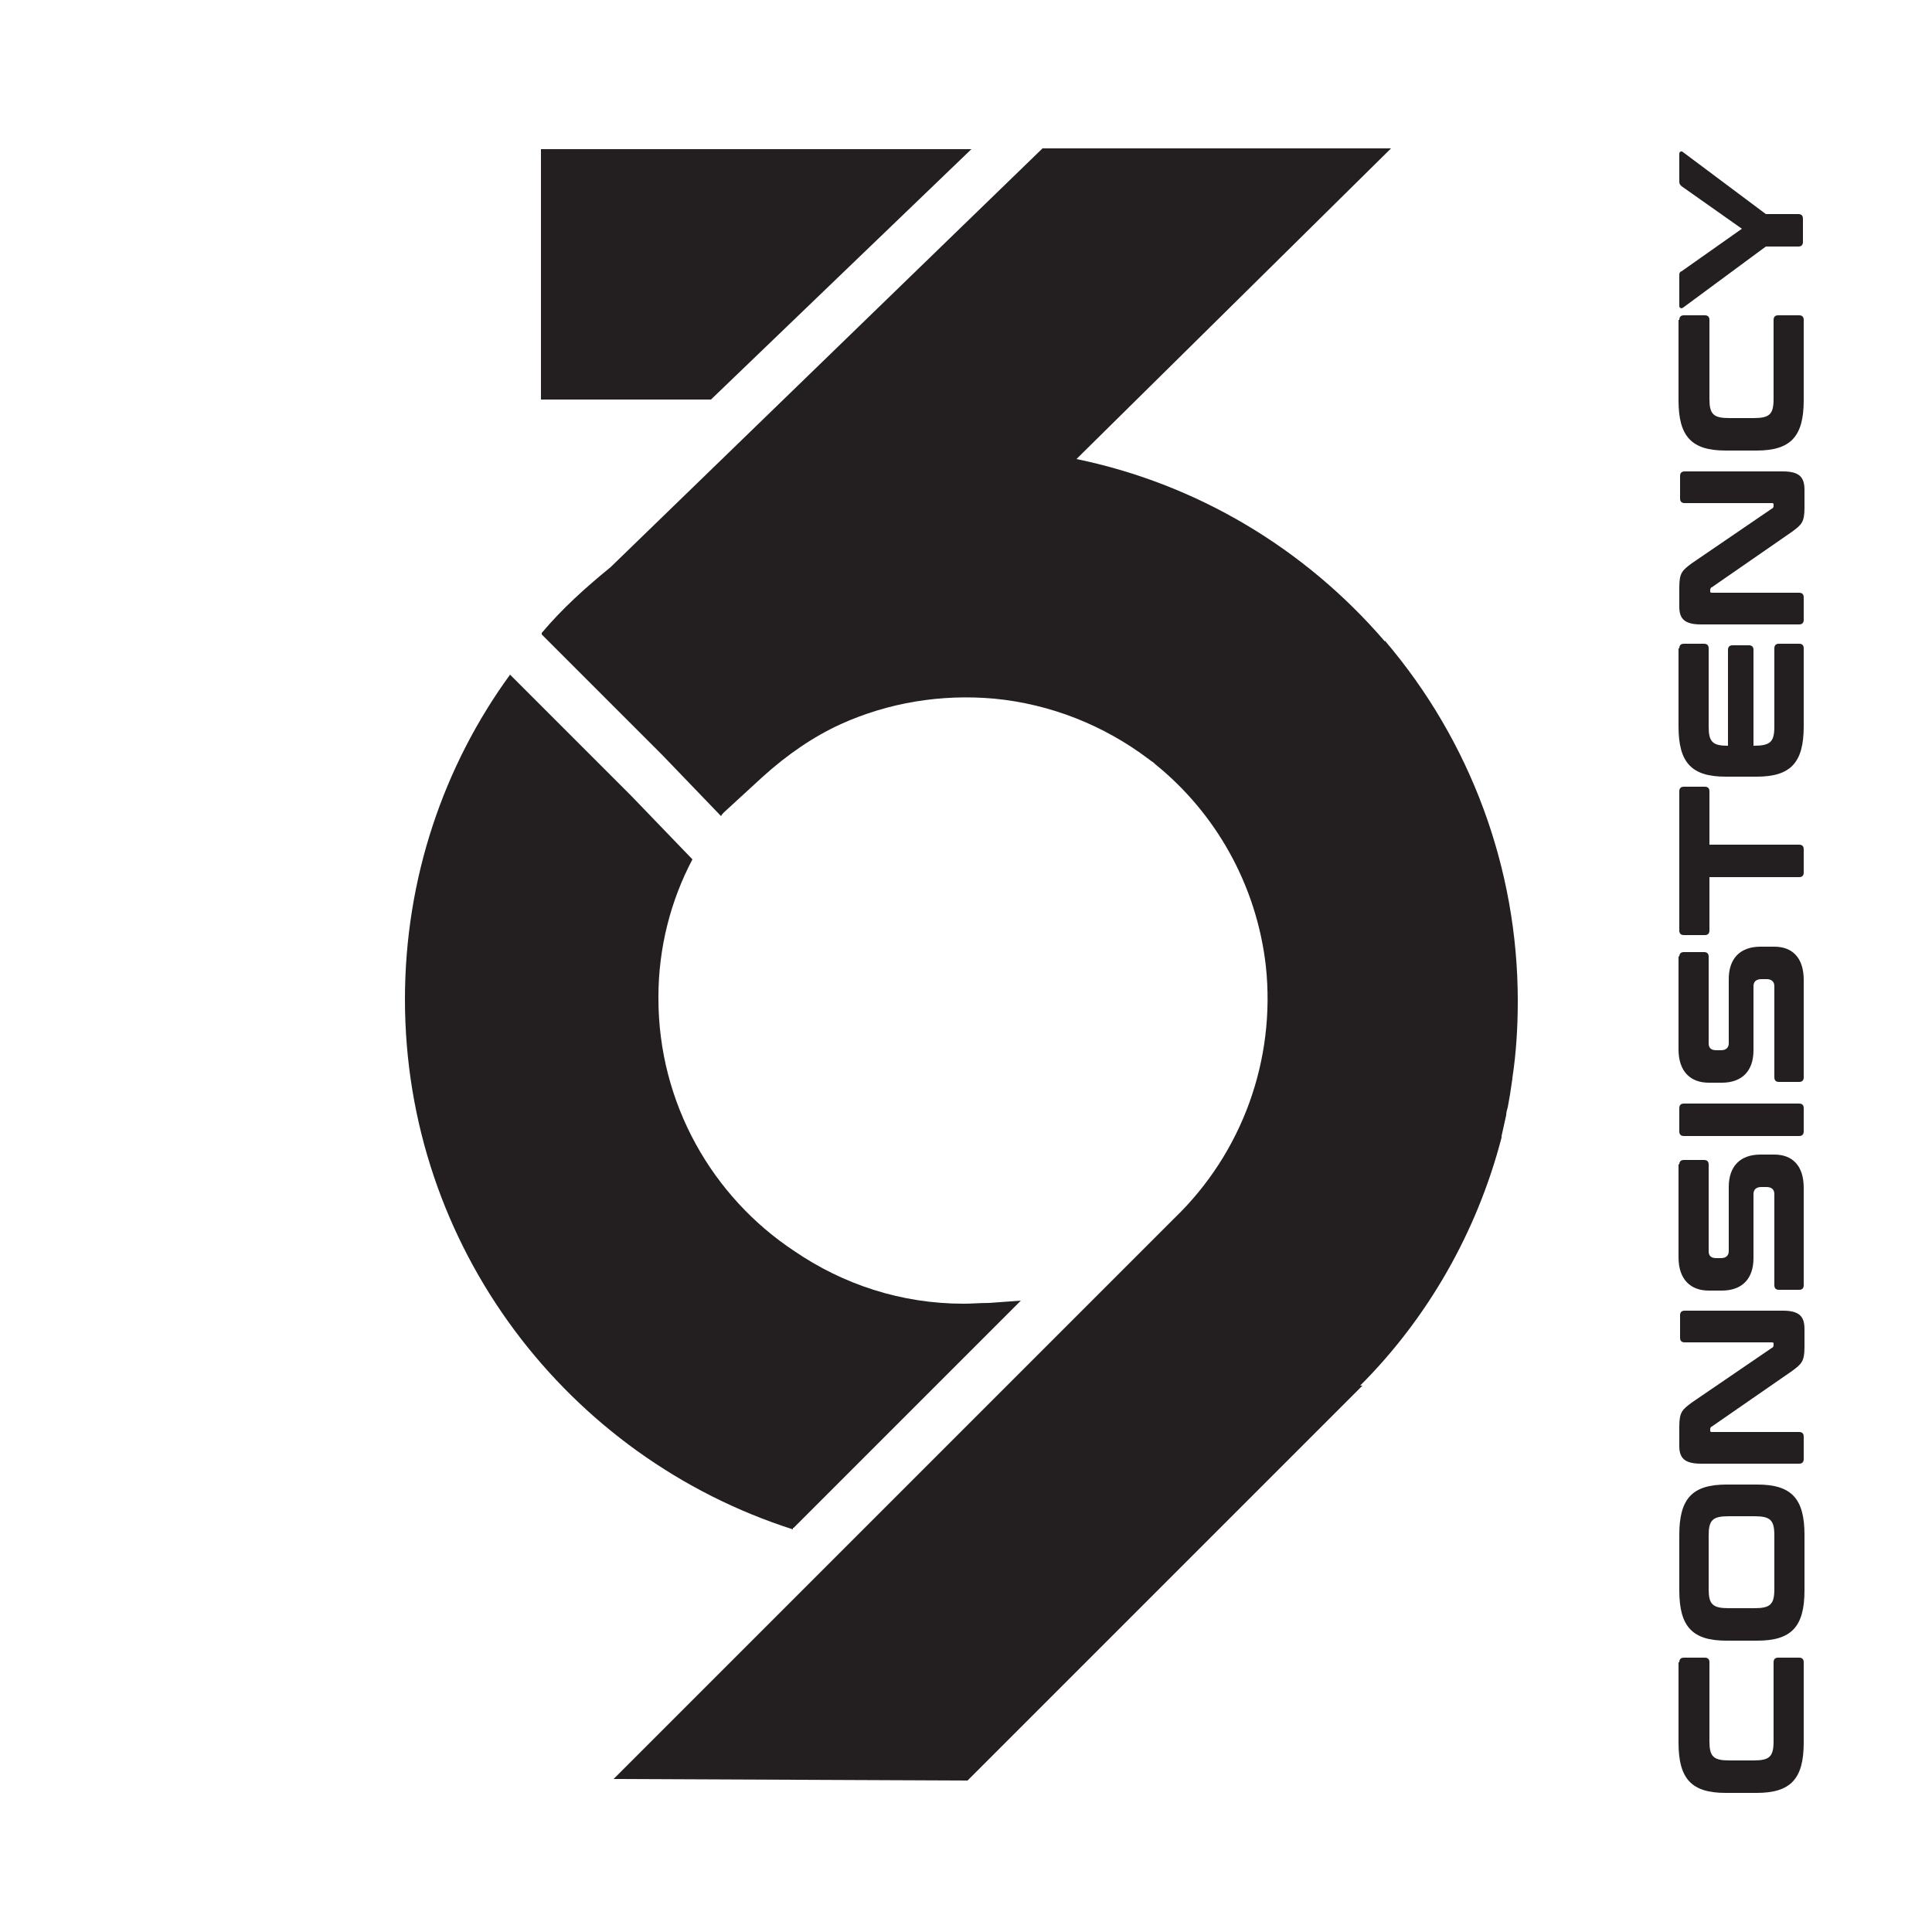 <svg viewBox="0 0 250 250" version="1.1" xmlns="http://www.w3.org/2000/svg" id="Layer_1">
  
  <defs>
    <style>
      .st0 {
        fill: #231f20;
      }
    </style>
  </defs>
  <g>
    <polygon points="125.7 19.3 70 19.3 70 51.7 92 51.7 125.7 19.3" class="st0"></polygon>
    <path d="M179.2,83c-10.4-12.1-24.4-20.4-39.9-23.6l.5-.5,40.2-39.7h-45.1l-55.9,54.2c-3.2,2.6-6.3,5.4-8.9,8.5v.2h0s15.6,15.6,15.6,15.6l7.6,7.9c.1-.2.2-.3.4-.5l4.9-4.5c3.3-3,6.7-5.3,10.2-6.9,6.2-2.8,13-3.9,19.8-3.3,7.4.7,14.3,3.5,20,7.8.1.1.3.2.4.3.2.1.4.3.5.4,7.8,6.3,13.1,15.6,14.3,26.1,1.3,12.2-3.1,24.2-11.8,32.6l-72.6,72.6,45.8.2,51.1-51.1h-.3c8.7-8.7,15.1-19.8,18.3-32.1,0,0,0-.1,0-.2.2-.9.4-1.8.6-2.7,0-.3.1-.7.2-1,.1-.6.2-1.1.3-1.7.1-.7.2-1.3.3-2,0,0,0,0,0-.1.5-3.3.7-6.6.7-10,0-17.1-6.1-33.6-17.2-46.6Z" class="st0"></path>
    <path d="M102.7,197.7l15.5-15.5h0l13.9-13.9-4.1.3c-1.2,0-2.3.1-3.3.1-8.1,0-15.6-2.5-21.9-6.8-10.6-7-17.6-19.1-17.6-32.7s0-.2,0-.2c0-6.4,1.6-12.5,4.4-17.8l-7.9-8.2-15.7-15.7c-8.6,11.8-13.6,26.4-13.6,42,0,32.1,21.1,59.3,50.2,68.6,0,0,0-.1,0-.2Z" class="st0"></path>
  </g>
  <g>
    <path d="M217.3,215.1c0-.4.2-.6.6-.6h2.7c.4,0,.6.2.6.6v10.2c0,2,.5,2.5,2.6,2.5h3.1c2.1,0,2.6-.5,2.6-2.5v-10.2c0-.4.2-.6.6-.6h2.7c.4,0,.6.2.6.6v10.4c0,4.7-1.7,6.5-6.1,6.5h-4c-4.4,0-6.1-1.8-6.1-6.5v-10.4Z" class="st0"></path>
    <path d="M217.3,198.6c0-4.7,1.7-6.5,6.1-6.5h4c4.4,0,6.1,1.8,6.1,6.5v7.2c0,4.7-1.7,6.5-6.1,6.5h-4c-4.4,0-6.1-1.8-6.1-6.5v-7.2ZM227,208.1c2.1,0,2.6-.5,2.6-2.5v-6.9c0-2-.5-2.5-2.6-2.5h-3.3c-2.1,0-2.6.5-2.6,2.5v6.9c0,2,.5,2.5,2.6,2.5h3.3Z" class="st0"></path>
    <path d="M217.3,184.6c0-1.9.4-2.2,1.6-3.1l10.4-7.1c.1,0,.2-.2.2-.3v-.2c0-.1,0-.2-.2-.2h-11.3c-.4,0-.6-.2-.6-.6v-2.9c0-.4.2-.6.6-.6h12.7c2.2,0,2.8.8,2.8,2.4v2.3c0,1.9-.4,2.2-1.6,3.1l-10.4,7.2c-.1,0-.2.2-.2.3v.2c0,.1,0,.2.2.2h11.3c.4,0,.6.2.6.6v2.9c0,.4-.2.6-.6.6h-12.7c-2.2,0-2.8-.8-2.8-2.3v-2.4Z" class="st0"></path>
    <path d="M217.3,150.7c0-.4.2-.6.6-.6h2.6c.4,0,.6.2.6.6v11.2c0,.6.3.9,1,.9h.6c.6,0,1-.3,1-.9v-8.3c0-2.7,1.5-4.2,4.1-4.2h1.8c2.3,0,3.8,1.4,3.8,4.3v12.6c0,.4-.2.6-.6.6h-2.6c-.4,0-.6-.2-.6-.6v-11.8c0-.6-.4-.9-1-.9h-.7c-.6,0-1,.3-1,.9v8.3c0,2.7-1.5,4.2-4.1,4.2h-1.7c-2.3,0-3.9-1.4-3.9-4.3v-12.1Z" class="st0"></path>
    <path d="M217.3,143.4c0-.4.2-.6.6-.6h14.9c.4,0,.6.2.6.6v3c0,.4-.2.6-.6.6h-14.9c-.4,0-.6-.2-.6-.6v-3Z" class="st0"></path>
    <path d="M217.3,123.8c0-.4.2-.6.6-.6h2.6c.4,0,.6.2.6.6v11.2c0,.6.3.9,1,.9h.6c.6,0,1-.3,1-.9v-8.3c0-2.7,1.5-4.2,4.1-4.2h1.8c2.3,0,3.8,1.4,3.8,4.3v12.6c0,.4-.2.6-.6.6h-2.6c-.4,0-.6-.2-.6-.6v-11.8c0-.6-.4-.9-1-.9h-.7c-.6,0-1,.3-1,.9v8.3c0,2.7-1.5,4.2-4.1,4.2h-1.7c-2.3,0-3.9-1.4-3.9-4.3v-12.1Z" class="st0"></path>
    <path d="M217.3,102.4c0-.4.2-.6.6-.6h2.7c.4,0,.6.2.6.6v6.9h11.6c.4,0,.6.2.6.6v3c0,.4-.2.6-.6.6h-11.6v6.9c0,.4-.2.6-.6.6h-2.7c-.4,0-.6-.2-.6-.6v-18Z" class="st0"></path>
    <path d="M217.3,83.9c0-.4.2-.6.6-.6h2.6c.4,0,.6.2.6.6v10.1c0,2,.5,2.5,2.5,2.5v-12.4c0-.4.2-.6.6-.6h2.1c.4,0,.6.2.6.6v12.4c2.2,0,2.7-.5,2.7-2.5v-10.1c0-.4.2-.6.6-.6h2.6c.4,0,.6.2.6.6v10.1c0,4.7-1.7,6.5-6.1,6.5h-4c-4.4,0-6.1-1.8-6.1-6.5v-10.1Z" class="st0"></path>
    <path d="M217.3,76c0-1.9.4-2.2,1.6-3.1l10.4-7.1c.1,0,.2-.2.2-.3v-.2c0-.1,0-.2-.2-.2h-11.3c-.4,0-.6-.2-.6-.6v-2.9c0-.4.2-.6.6-.6h12.7c2.2,0,2.8.8,2.8,2.4v2.3c0,1.9-.4,2.2-1.6,3.1l-10.4,7.2c-.1,0-.2.2-.2.3v.2c0,.1,0,.2.2.2h11.3c.4,0,.6.2.6.6v2.9c0,.4-.2.6-.6.6h-12.7c-2.2,0-2.8-.8-2.8-2.3v-2.4Z" class="st0"></path>
    <path d="M217.3,41.4c0-.4.2-.6.6-.6h2.7c.4,0,.6.2.6.6v10.2c0,2,.5,2.5,2.6,2.5h3.1c2.1,0,2.6-.5,2.6-2.5v-10.2c0-.4.2-.6.6-.6h2.7c.4,0,.6.2.6.6v10.4c0,4.7-1.7,6.5-6.1,6.5h-4c-4.4,0-6.1-1.8-6.1-6.5v-10.4Z" class="st0"></path>
    <path d="M217.3,35.7c0-.3,0-.5.3-.6l7.8-5.5-7.8-5.5c-.2-.2-.3-.3-.3-.6v-3.6c0-.3.3-.4.5-.2l10.7,8h4.2c.4,0,.6.2.6.6v3c0,.4-.2.6-.6.6h-4.2l-10.7,7.9c-.3.2-.5,0-.5-.2v-3.7Z" class="st0"></path>
  </g>
</svg>
